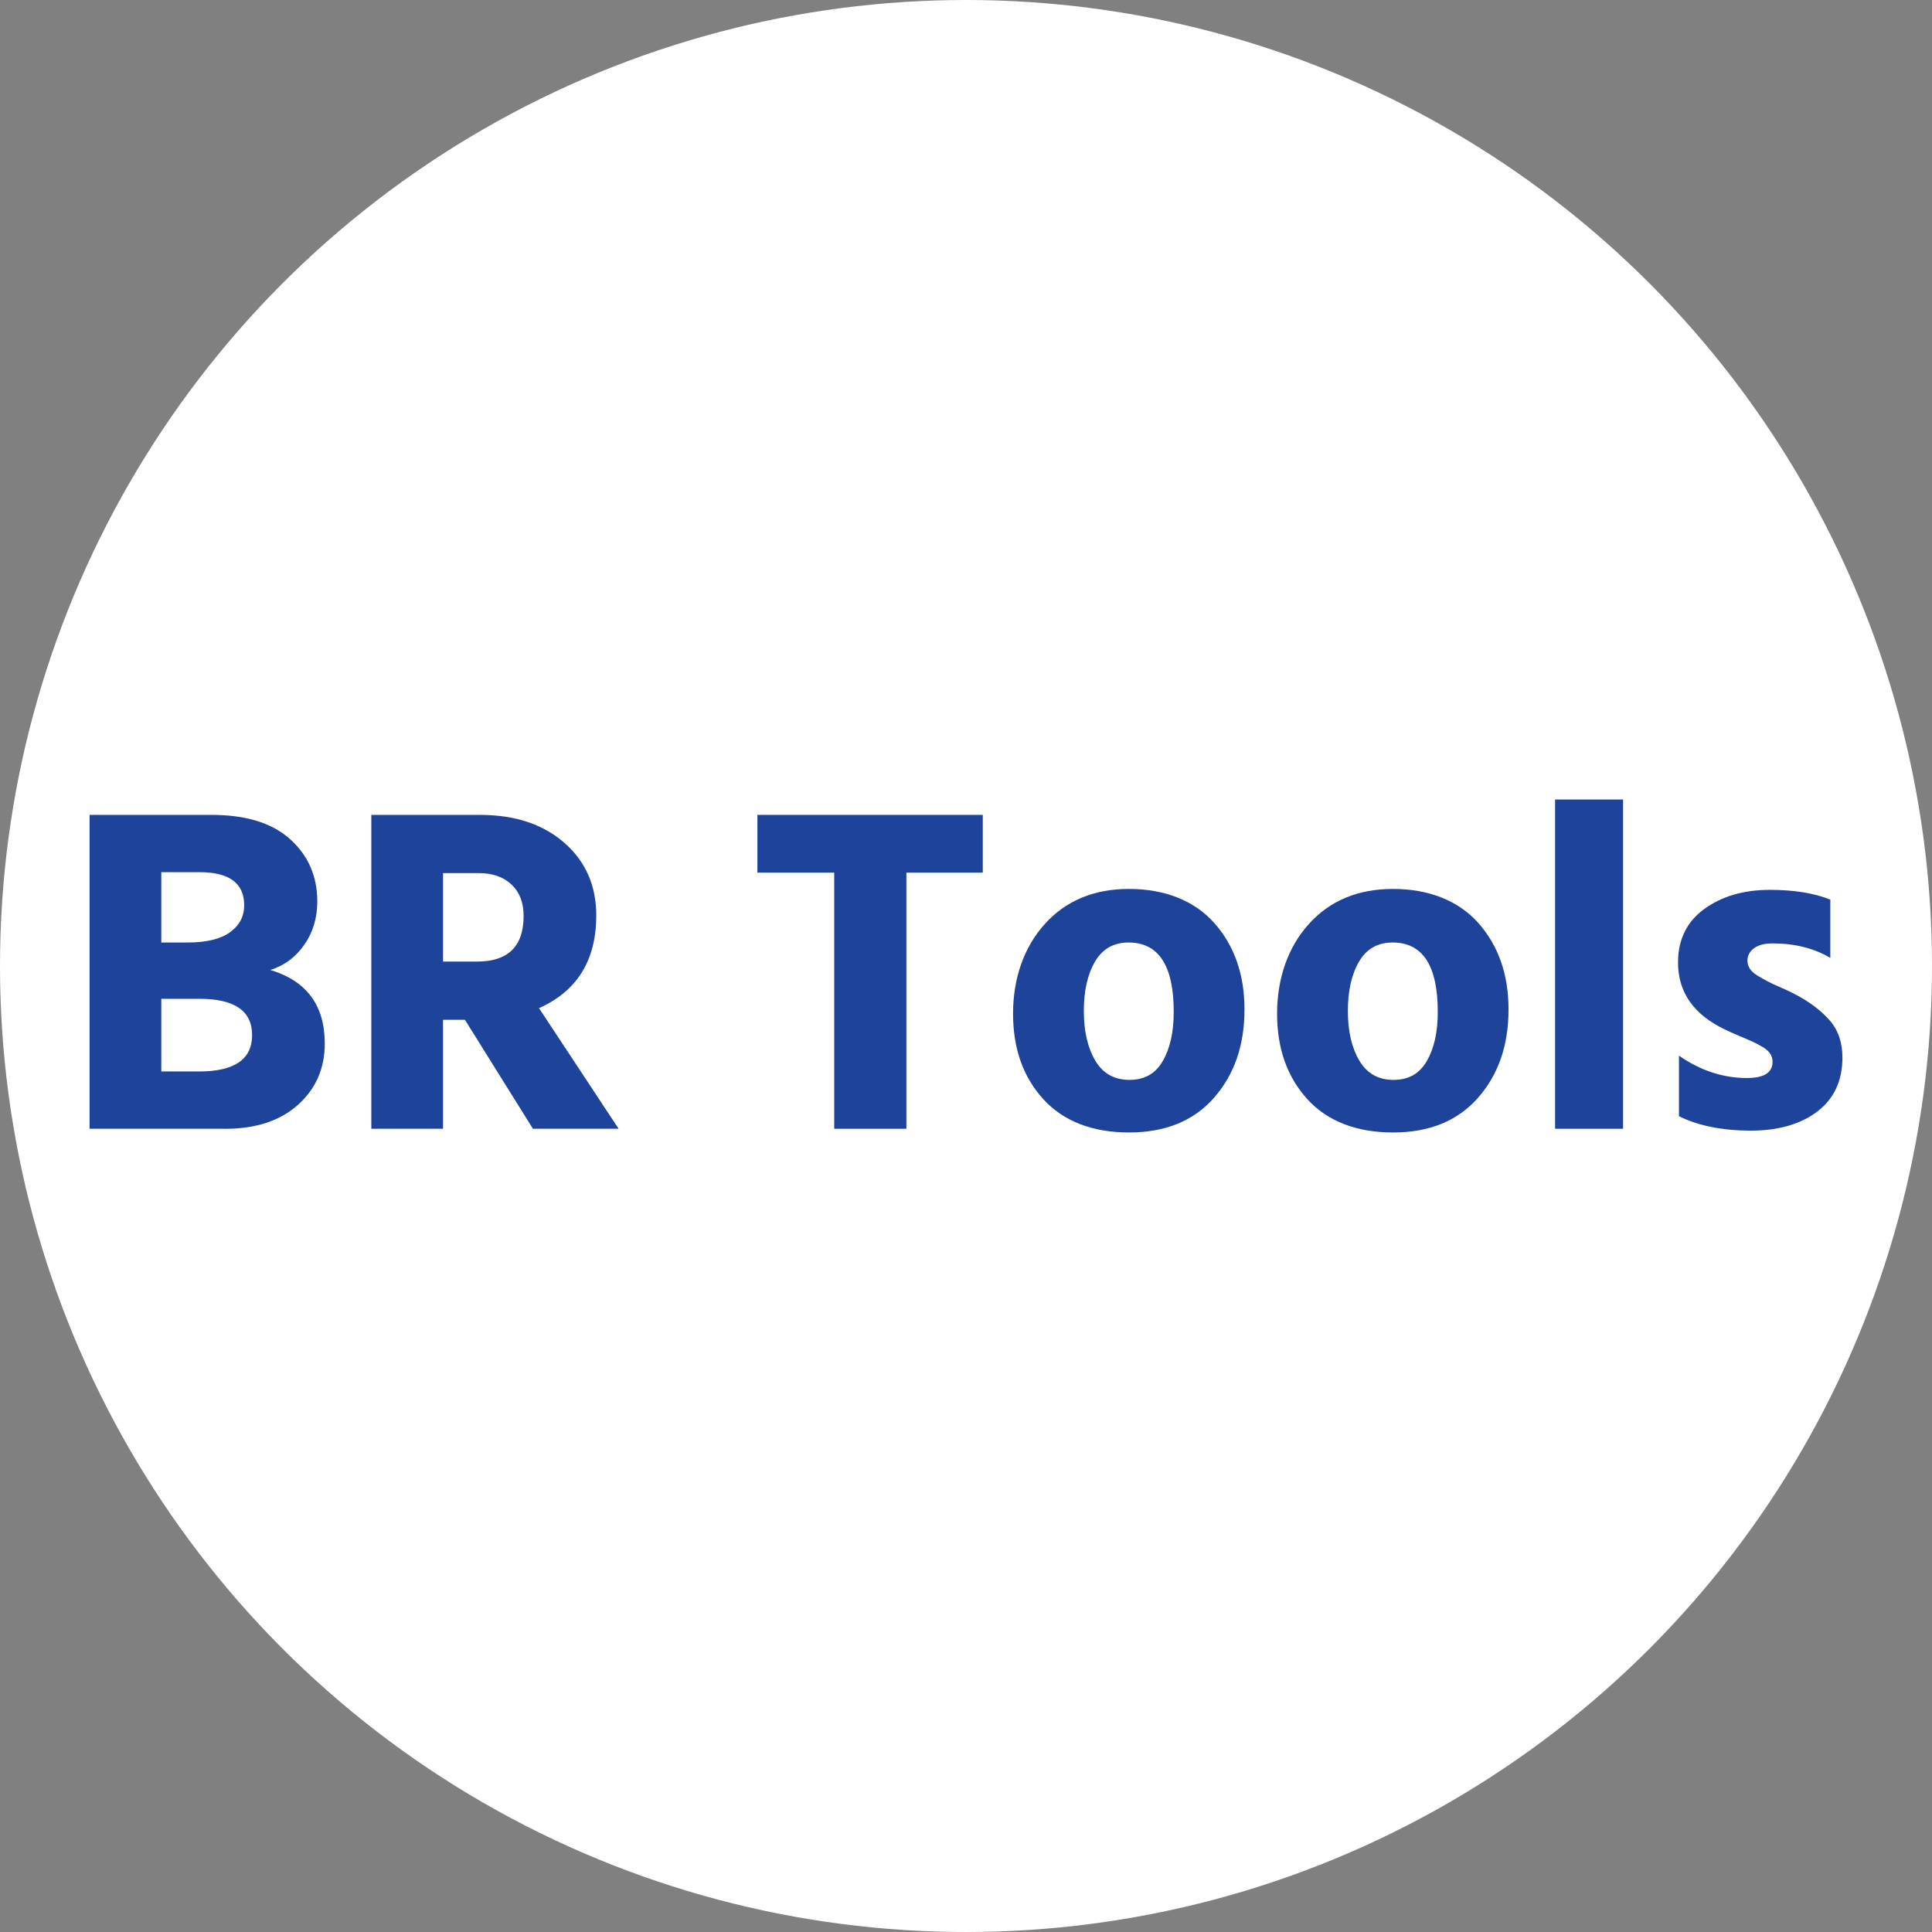 <svg xmlns="http://www.w3.org/2000/svg" id="Layer_2" data-name="Layer 2" viewBox="0 0 1020 1020"><rect x="0" y="0" width="1020" height="1020" fill="#808080" stroke="none"/><defs><style>      .cls-1 {        fill: #fff;      }      .cls-1, .cls-2 {        stroke-width: 0px;      }      .cls-2 {        fill: #1e439b;      }    </style></defs><g id="Layer_1-2" data-name="Layer 1"><g><circle class="cls-1" cx="510" cy="510" r="510"></circle><g><path class="cls-2" d="m118.84,595.93H47.29v-165.71h64.42c18.19,0,32.05,4.3,41.55,12.91,9.5,8.61,14.26,19.54,14.26,32.82,0,8.69-2.3,16.31-6.88,22.87-4.59,6.55-10.57,10.98-17.95,13.28,19.18,5.74,28.77,18.69,28.77,38.85,0,13.12-4.71,23.89-14.14,32.34-9.42,8.44-22.25,12.66-38.47,12.66Zm-13.52-135.47h-20.16v37.13h14.01c9.83,0,17.25-1.81,22.25-5.41,5-3.6,7.5-8.36,7.5-14.26,0-11.63-7.87-17.46-23.6-17.46Zm0,66.87h-20.16v38.35h19.91c18.69,0,28.03-6.39,28.03-19.18s-9.26-19.18-27.78-19.18Z"></path><path class="cls-2" d="m233.9,595.93h-37.86v-165.71h57.29c18.53,0,33.39,4.92,44.63,14.75,11.22,9.83,16.84,22.62,16.84,38.35,0,23.6-10.08,39.92-30.24,48.93l42.04,63.68h-45.24l-35.9-57.53h-11.56v57.53Zm18.69-134.98h-18.69v46.71h17.95c16.39,0,24.59-8.03,24.59-24.09,0-7.04-2.13-12.58-6.39-16.59-4.27-4.02-10.08-6.03-17.46-6.03Z"></path><path class="cls-2" d="m518.86,460.71h-40.32v135.22h-38.11v-135.22h-40.57v-30.49h119v30.49Z"></path><path class="cls-2" d="m657.03,532.99c0,18.85-5.37,34.38-16.11,46.59-10.73,12.21-25.7,18.31-44.86,18.31s-34.58-5.86-45.24-17.57-15.98-26.76-15.98-45.12,5.57-34.96,16.72-47.32c11.14-12.38,25.98-18.57,44.5-18.57s34.34,5.99,44.99,17.95c10.65,11.98,15.98,27.23,15.98,45.74Zm-78.92-25.32c-3.93,6.72-5.9,15.4-5.9,26.06s2.01,19.38,6.02,26.19c4.02,6.8,10.04,10.21,18.08,10.21s13.73-3.32,17.58-9.96c3.85-6.64,5.78-15.29,5.78-25.94,0-24.43-7.95-36.63-23.85-36.63-7.88,0-13.78,3.37-17.71,10.08Z"></path><path class="cls-2" d="m796.43,532.99c0,18.85-5.37,34.38-16.11,46.59-10.73,12.21-25.7,18.31-44.86,18.31s-34.58-5.86-45.24-17.57c-10.66-11.72-15.98-26.76-15.98-45.12s5.57-34.96,16.72-47.32c11.14-12.38,25.98-18.57,44.5-18.57s34.34,5.99,44.99,17.95c10.65,11.98,15.98,27.23,15.98,45.74Zm-78.92-25.32c-3.93,6.72-5.9,15.4-5.9,26.06s2.01,19.38,6.02,26.19c4.02,6.8,10.04,10.21,18.08,10.21s13.73-3.32,17.58-9.96c3.85-6.64,5.78-15.29,5.78-25.94,0-24.43-7.95-36.63-23.85-36.63-7.88,0-13.78,3.37-17.71,10.08Z"></path><path class="cls-2" d="m856.91,595.93h-35.9v-173.82h35.9v173.82Z"></path><path class="cls-2" d="m972.71,558.32c0,12.29-4.43,21.81-13.28,28.52-8.85,6.72-20.57,10.08-35.16,10.08s-27.71-2.54-37.86-7.62v-31.96c11.31,7.87,23.27,11.8,35.9,11.8,9.01,0,13.52-2.86,13.52-8.61,0-1.48-.41-2.86-1.23-4.18s-2.21-2.54-4.18-3.69c-1.97-1.14-3.77-2.1-5.41-2.83-1.64-.74-4.02-1.76-7.13-3.08-3.11-1.31-5.49-2.37-7.13-3.2-16.56-7.87-24.83-19.67-24.83-35.4,0-12.13,4.63-21.55,13.89-28.27,9.26-6.72,20.78-10.08,34.55-10.08,12.78,0,23.44,1.72,31.96,5.16v30.73c-8.69-5.08-18.85-7.62-30.49-7.62-4.27,0-7.54.87-9.83,2.59s-3.44,3.89-3.44,6.52c0,1.48.41,2.86,1.23,4.18.81,1.31,2.17,2.54,4.05,3.69,1.88,1.14,3.69,2.17,5.41,3.08,1.72.9,4.09,2.01,7.13,3.31,3.04,1.31,5.45,2.46,7.26,3.44,7.54,3.93,13.61,8.49,18.19,13.65,4.59,5.16,6.88,11.76,6.88,19.79Z"></path></g></g></g></svg>